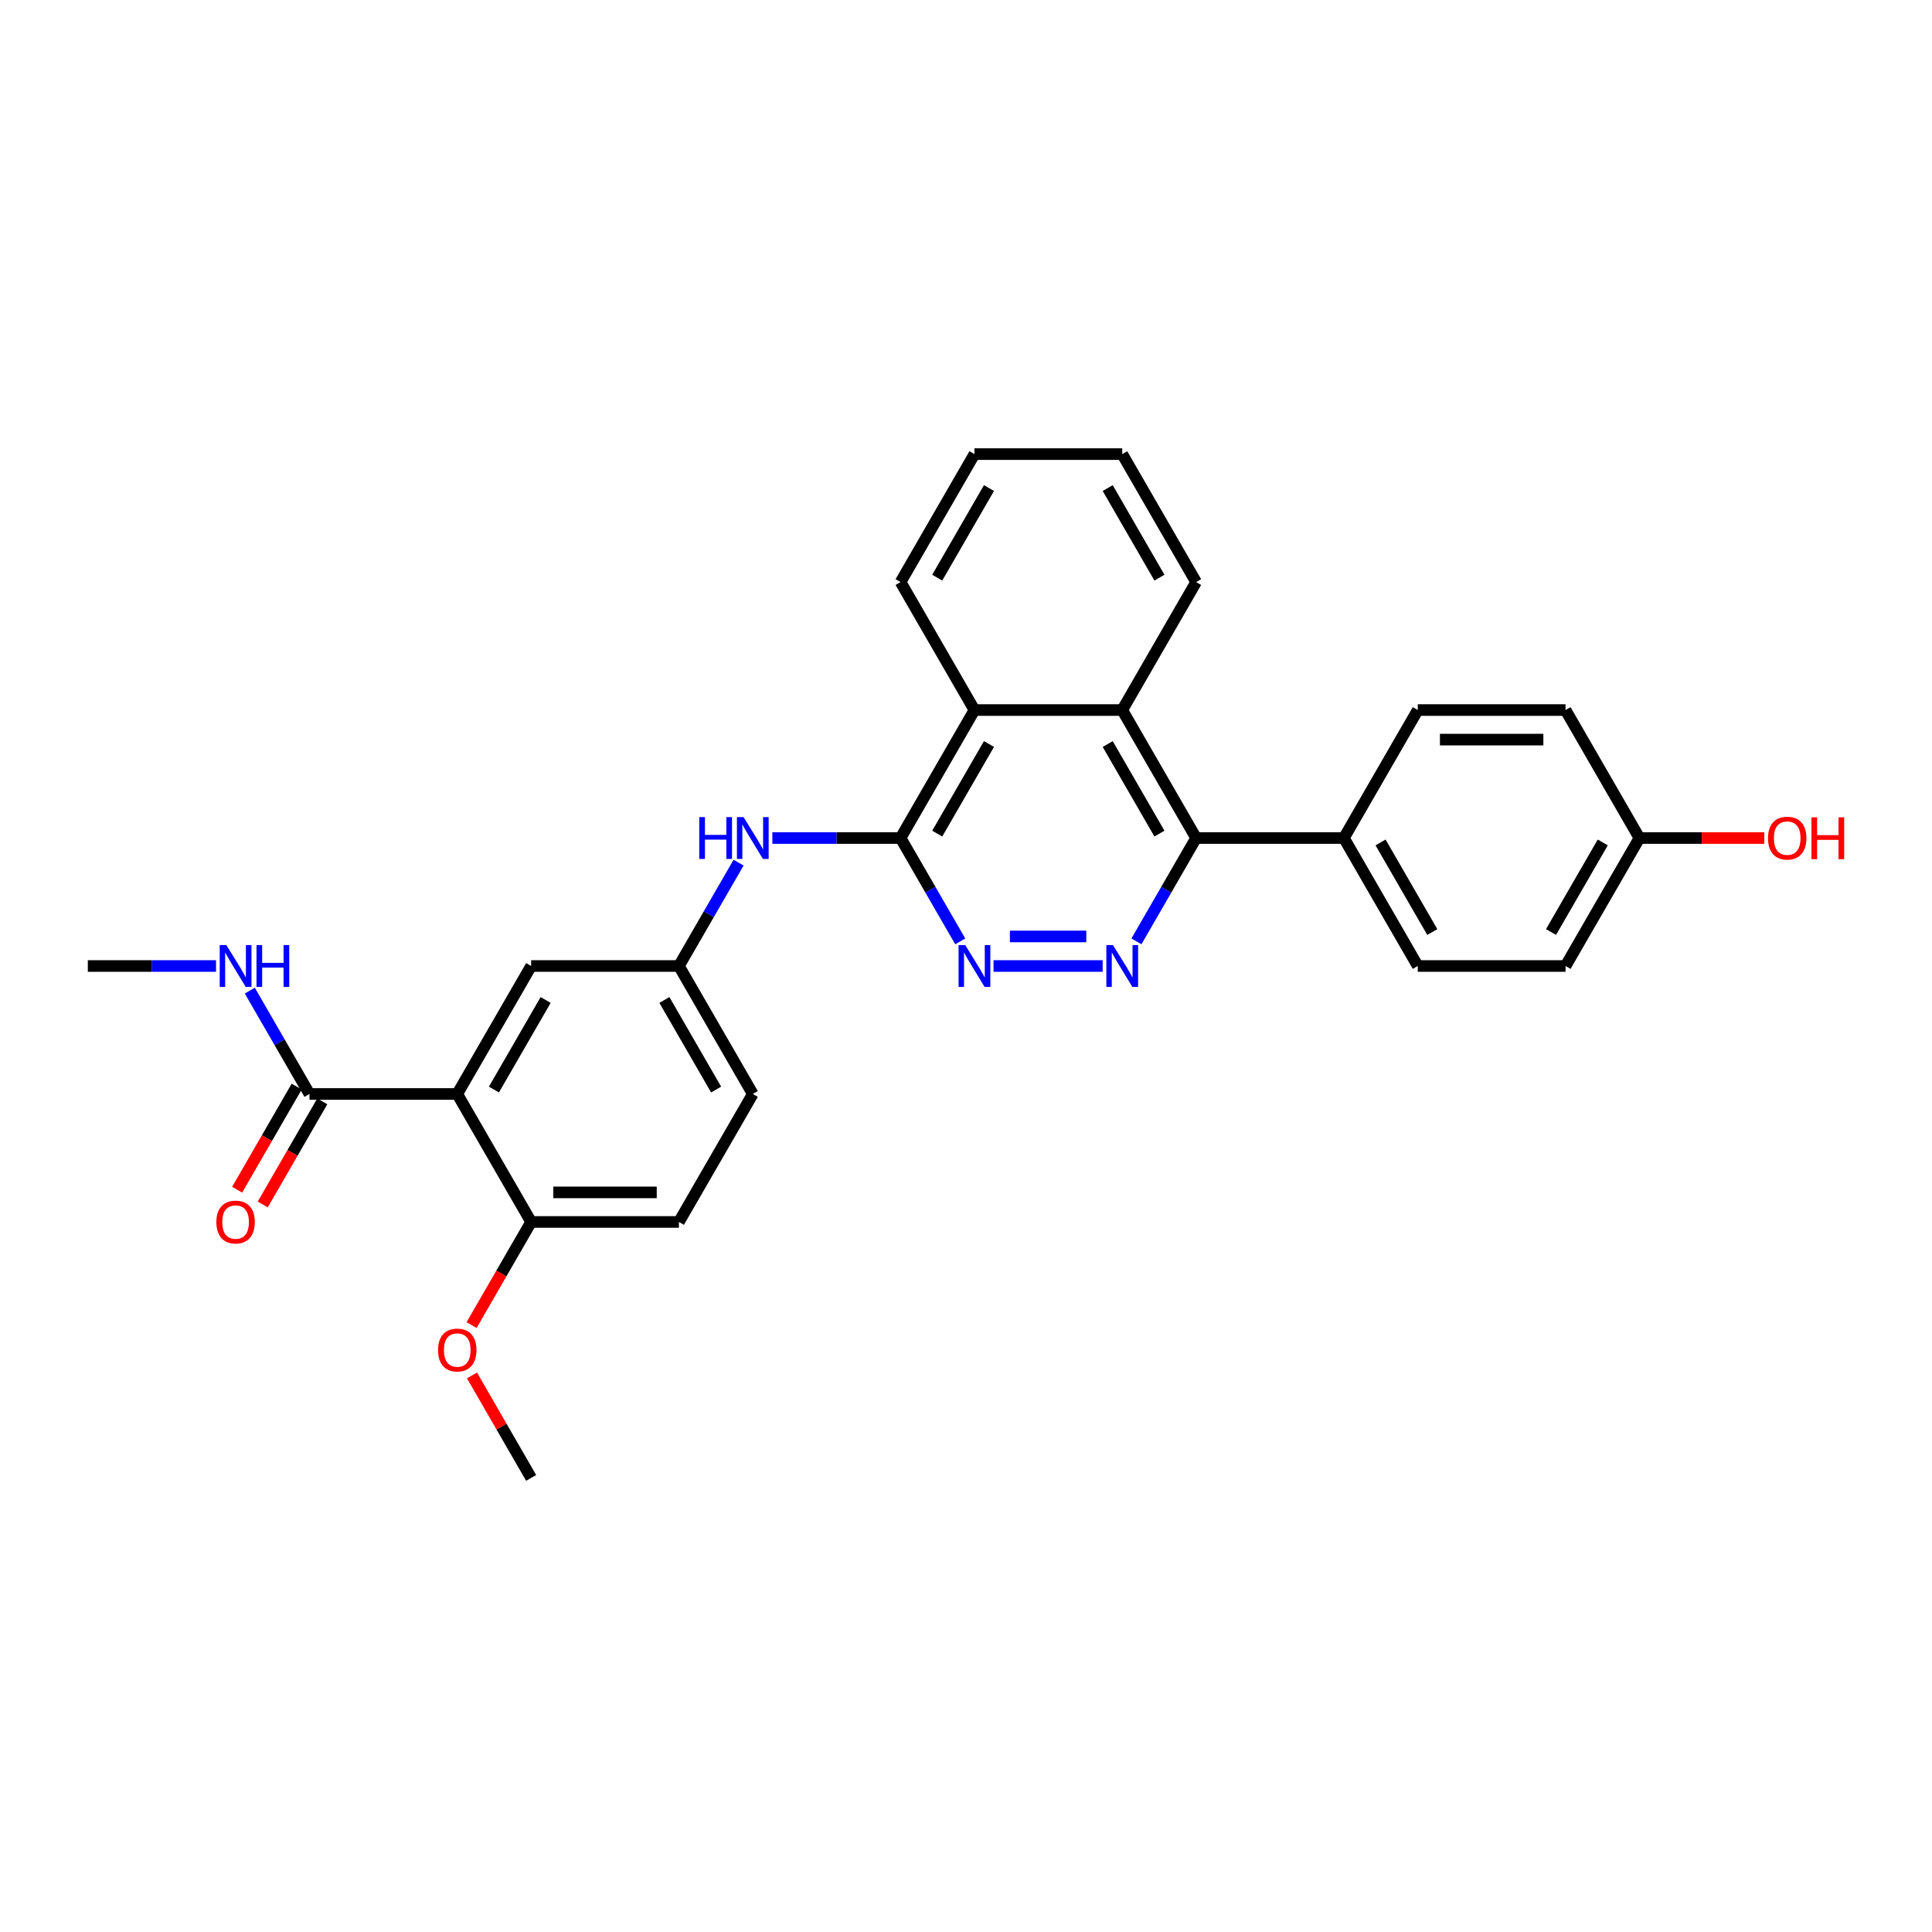 <?xml version='1.0' encoding='iso-8859-1'?>
<svg version='1.1' baseProfile='full'
              xmlns='http://www.w3.org/2000/svg'
                      xmlns:rdkit='http://www.rdkit.org/xml'
                      xmlns:xlink='http://www.w3.org/1999/xlink'
                  xml:space='preserve'
width='1000px' height='1000px' viewBox='0 0 1000 1000'>
<!-- END OF HEADER -->
<rect style='opacity:1.0;fill:#FFFFFF;stroke:none' width='1000' height='1000' x='0' y='0'> </rect>
<path class='bond-5' d='M 236.671,566.239 L 160.185,566.239' style='fill:none;fill-rule:evenodd;stroke:#000000;stroke-width:6px;stroke-linecap:butt;stroke-linejoin:miter;stroke-opacity:1' />
<path class='bond-8' d='M 236.671,566.239 L 274.915,500' style='fill:none;fill-rule:evenodd;stroke:#000000;stroke-width:6px;stroke-linecap:butt;stroke-linejoin:miter;stroke-opacity:1' />
<path class='bond-8' d='M 255.656,563.952 L 282.426,517.585' style='fill:none;fill-rule:evenodd;stroke:#000000;stroke-width:6px;stroke-linecap:butt;stroke-linejoin:miter;stroke-opacity:1' />
<path class='bond-9' d='M 236.671,566.239 L 274.915,632.479' style='fill:none;fill-rule:evenodd;stroke:#000000;stroke-width:6px;stroke-linecap:butt;stroke-linejoin:miter;stroke-opacity:1' />
<path class='bond-0' d='M 570.735,500 L 514.249,500' style='fill:none;fill-rule:evenodd;stroke:#0000FF;stroke-width:6px;stroke-linecap:butt;stroke-linejoin:miter;stroke-opacity:1' />
<path class='bond-0' d='M 562.262,484.703 L 522.722,484.703' style='fill:none;fill-rule:evenodd;stroke:#0000FF;stroke-width:6px;stroke-linecap:butt;stroke-linejoin:miter;stroke-opacity:1' />
<path class='bond-30' d='M 588.219,487.257 L 603.662,460.509' style='fill:none;fill-rule:evenodd;stroke:#0000FF;stroke-width:6px;stroke-linecap:butt;stroke-linejoin:miter;stroke-opacity:1' />
<path class='bond-30' d='M 603.662,460.509 L 619.105,433.761' style='fill:none;fill-rule:evenodd;stroke:#000000;stroke-width:6px;stroke-linecap:butt;stroke-linejoin:miter;stroke-opacity:1' />
<path class='bond-1' d='M 466.132,433.761 L 432.952,433.761' style='fill:none;fill-rule:evenodd;stroke:#000000;stroke-width:6px;stroke-linecap:butt;stroke-linejoin:miter;stroke-opacity:1' />
<path class='bond-1' d='M 432.952,433.761 L 399.772,433.761' style='fill:none;fill-rule:evenodd;stroke:#0000FF;stroke-width:6px;stroke-linecap:butt;stroke-linejoin:miter;stroke-opacity:1' />
<path class='bond-2' d='M 466.132,433.761 L 481.575,460.509' style='fill:none;fill-rule:evenodd;stroke:#000000;stroke-width:6px;stroke-linecap:butt;stroke-linejoin:miter;stroke-opacity:1' />
<path class='bond-2' d='M 481.575,460.509 L 497.018,487.257' style='fill:none;fill-rule:evenodd;stroke:#0000FF;stroke-width:6px;stroke-linecap:butt;stroke-linejoin:miter;stroke-opacity:1' />
<path class='bond-6' d='M 466.132,433.761 L 504.375,367.521' style='fill:none;fill-rule:evenodd;stroke:#000000;stroke-width:6px;stroke-linecap:butt;stroke-linejoin:miter;stroke-opacity:1' />
<path class='bond-6' d='M 485.116,431.473 L 511.886,385.106' style='fill:none;fill-rule:evenodd;stroke:#000000;stroke-width:6px;stroke-linecap:butt;stroke-linejoin:miter;stroke-opacity:1' />
<path class='bond-3' d='M 619.105,433.761 L 580.862,367.521' style='fill:none;fill-rule:evenodd;stroke:#000000;stroke-width:6px;stroke-linecap:butt;stroke-linejoin:miter;stroke-opacity:1' />
<path class='bond-3' d='M 600.121,431.473 L 573.35,385.106' style='fill:none;fill-rule:evenodd;stroke:#000000;stroke-width:6px;stroke-linecap:butt;stroke-linejoin:miter;stroke-opacity:1' />
<path class='bond-10' d='M 619.105,433.761 L 695.592,433.761' style='fill:none;fill-rule:evenodd;stroke:#000000;stroke-width:6px;stroke-linecap:butt;stroke-linejoin:miter;stroke-opacity:1' />
<path class='bond-4' d='M 580.862,367.521 L 504.375,367.521' style='fill:none;fill-rule:evenodd;stroke:#000000;stroke-width:6px;stroke-linecap:butt;stroke-linejoin:miter;stroke-opacity:1' />
<path class='bond-23' d='M 580.862,367.521 L 619.105,301.282' style='fill:none;fill-rule:evenodd;stroke:#000000;stroke-width:6px;stroke-linecap:butt;stroke-linejoin:miter;stroke-opacity:1' />
<path class='bond-12' d='M 153.561,562.415 L 138.153,589.102' style='fill:none;fill-rule:evenodd;stroke:#000000;stroke-width:6px;stroke-linecap:butt;stroke-linejoin:miter;stroke-opacity:1' />
<path class='bond-12' d='M 138.153,589.102 L 122.745,615.79' style='fill:none;fill-rule:evenodd;stroke:#FF0000;stroke-width:6px;stroke-linecap:butt;stroke-linejoin:miter;stroke-opacity:1' />
<path class='bond-12' d='M 166.809,570.064 L 151.401,596.751' style='fill:none;fill-rule:evenodd;stroke:#000000;stroke-width:6px;stroke-linecap:butt;stroke-linejoin:miter;stroke-opacity:1' />
<path class='bond-12' d='M 151.401,596.751 L 135.993,623.438' style='fill:none;fill-rule:evenodd;stroke:#FF0000;stroke-width:6px;stroke-linecap:butt;stroke-linejoin:miter;stroke-opacity:1' />
<path class='bond-13' d='M 160.185,566.239 L 144.741,539.491' style='fill:none;fill-rule:evenodd;stroke:#000000;stroke-width:6px;stroke-linecap:butt;stroke-linejoin:miter;stroke-opacity:1' />
<path class='bond-13' d='M 144.741,539.491 L 129.298,512.743' style='fill:none;fill-rule:evenodd;stroke:#0000FF;stroke-width:6px;stroke-linecap:butt;stroke-linejoin:miter;stroke-opacity:1' />
<path class='bond-24' d='M 504.375,367.521 L 466.132,301.282' style='fill:none;fill-rule:evenodd;stroke:#000000;stroke-width:6px;stroke-linecap:butt;stroke-linejoin:miter;stroke-opacity:1' />
<path class='bond-7' d='M 382.288,446.503 L 366.845,473.252' style='fill:none;fill-rule:evenodd;stroke:#0000FF;stroke-width:6px;stroke-linecap:butt;stroke-linejoin:miter;stroke-opacity:1' />
<path class='bond-7' d='M 366.845,473.252 L 351.402,500' style='fill:none;fill-rule:evenodd;stroke:#000000;stroke-width:6px;stroke-linecap:butt;stroke-linejoin:miter;stroke-opacity:1' />
<path class='bond-11' d='M 274.915,500 L 351.402,500' style='fill:none;fill-rule:evenodd;stroke:#000000;stroke-width:6px;stroke-linecap:butt;stroke-linejoin:miter;stroke-opacity:1' />
<path class='bond-14' d='M 274.915,632.479 L 351.402,632.479' style='fill:none;fill-rule:evenodd;stroke:#000000;stroke-width:6px;stroke-linecap:butt;stroke-linejoin:miter;stroke-opacity:1' />
<path class='bond-14' d='M 286.388,617.182 L 339.929,617.182' style='fill:none;fill-rule:evenodd;stroke:#000000;stroke-width:6px;stroke-linecap:butt;stroke-linejoin:miter;stroke-opacity:1' />
<path class='bond-21' d='M 274.915,632.479 L 259.507,659.166' style='fill:none;fill-rule:evenodd;stroke:#000000;stroke-width:6px;stroke-linecap:butt;stroke-linejoin:miter;stroke-opacity:1' />
<path class='bond-21' d='M 259.507,659.166 L 244.099,685.853' style='fill:none;fill-rule:evenodd;stroke:#FF0000;stroke-width:6px;stroke-linecap:butt;stroke-linejoin:miter;stroke-opacity:1' />
<path class='bond-15' d='M 695.592,433.761 L 733.835,500' style='fill:none;fill-rule:evenodd;stroke:#000000;stroke-width:6px;stroke-linecap:butt;stroke-linejoin:miter;stroke-opacity:1' />
<path class='bond-15' d='M 714.576,436.048 L 741.347,482.415' style='fill:none;fill-rule:evenodd;stroke:#000000;stroke-width:6px;stroke-linecap:butt;stroke-linejoin:miter;stroke-opacity:1' />
<path class='bond-16' d='M 695.592,433.761 L 733.835,367.521' style='fill:none;fill-rule:evenodd;stroke:#000000;stroke-width:6px;stroke-linecap:butt;stroke-linejoin:miter;stroke-opacity:1' />
<path class='bond-29' d='M 351.402,500 L 389.645,566.239' style='fill:none;fill-rule:evenodd;stroke:#000000;stroke-width:6px;stroke-linecap:butt;stroke-linejoin:miter;stroke-opacity:1' />
<path class='bond-29' d='M 343.89,517.585 L 370.661,563.952' style='fill:none;fill-rule:evenodd;stroke:#000000;stroke-width:6px;stroke-linecap:butt;stroke-linejoin:miter;stroke-opacity:1' />
<path class='bond-25' d='M 111.814,500 L 78.635,500' style='fill:none;fill-rule:evenodd;stroke:#0000FF;stroke-width:6px;stroke-linecap:butt;stroke-linejoin:miter;stroke-opacity:1' />
<path class='bond-25' d='M 78.635,500 L 45.455,500' style='fill:none;fill-rule:evenodd;stroke:#000000;stroke-width:6px;stroke-linecap:butt;stroke-linejoin:miter;stroke-opacity:1' />
<path class='bond-17' d='M 351.402,632.479 L 389.645,566.239' style='fill:none;fill-rule:evenodd;stroke:#000000;stroke-width:6px;stroke-linecap:butt;stroke-linejoin:miter;stroke-opacity:1' />
<path class='bond-19' d='M 733.835,500 L 810.322,500' style='fill:none;fill-rule:evenodd;stroke:#000000;stroke-width:6px;stroke-linecap:butt;stroke-linejoin:miter;stroke-opacity:1' />
<path class='bond-20' d='M 733.835,367.521 L 810.322,367.521' style='fill:none;fill-rule:evenodd;stroke:#000000;stroke-width:6px;stroke-linecap:butt;stroke-linejoin:miter;stroke-opacity:1' />
<path class='bond-20' d='M 745.308,382.818 L 798.849,382.818' style='fill:none;fill-rule:evenodd;stroke:#000000;stroke-width:6px;stroke-linecap:butt;stroke-linejoin:miter;stroke-opacity:1' />
<path class='bond-18' d='M 848.565,433.761 L 810.322,367.521' style='fill:none;fill-rule:evenodd;stroke:#000000;stroke-width:6px;stroke-linecap:butt;stroke-linejoin:miter;stroke-opacity:1' />
<path class='bond-22' d='M 848.565,433.761 L 880.881,433.761' style='fill:none;fill-rule:evenodd;stroke:#000000;stroke-width:6px;stroke-linecap:butt;stroke-linejoin:miter;stroke-opacity:1' />
<path class='bond-22' d='M 880.881,433.761 L 913.197,433.761' style='fill:none;fill-rule:evenodd;stroke:#FF0000;stroke-width:6px;stroke-linecap:butt;stroke-linejoin:miter;stroke-opacity:1' />
<path class='bond-32' d='M 848.565,433.761 L 810.322,500' style='fill:none;fill-rule:evenodd;stroke:#000000;stroke-width:6px;stroke-linecap:butt;stroke-linejoin:miter;stroke-opacity:1' />
<path class='bond-32' d='M 829.581,436.048 L 802.811,482.415' style='fill:none;fill-rule:evenodd;stroke:#000000;stroke-width:6px;stroke-linecap:butt;stroke-linejoin:miter;stroke-opacity:1' />
<path class='bond-26' d='M 244.293,711.92 L 259.604,738.439' style='fill:none;fill-rule:evenodd;stroke:#FF0000;stroke-width:6px;stroke-linecap:butt;stroke-linejoin:miter;stroke-opacity:1' />
<path class='bond-26' d='M 259.604,738.439 L 274.915,764.958' style='fill:none;fill-rule:evenodd;stroke:#000000;stroke-width:6px;stroke-linecap:butt;stroke-linejoin:miter;stroke-opacity:1' />
<path class='bond-31' d='M 619.105,301.282 L 580.862,235.042' style='fill:none;fill-rule:evenodd;stroke:#000000;stroke-width:6px;stroke-linecap:butt;stroke-linejoin:miter;stroke-opacity:1' />
<path class='bond-31' d='M 600.121,298.994 L 573.35,252.627' style='fill:none;fill-rule:evenodd;stroke:#000000;stroke-width:6px;stroke-linecap:butt;stroke-linejoin:miter;stroke-opacity:1' />
<path class='bond-28' d='M 466.132,301.282 L 504.375,235.042' style='fill:none;fill-rule:evenodd;stroke:#000000;stroke-width:6px;stroke-linecap:butt;stroke-linejoin:miter;stroke-opacity:1' />
<path class='bond-28' d='M 485.116,298.994 L 511.886,252.627' style='fill:none;fill-rule:evenodd;stroke:#000000;stroke-width:6px;stroke-linecap:butt;stroke-linejoin:miter;stroke-opacity:1' />
<path class='bond-27' d='M 580.862,235.042 L 504.375,235.042' style='fill:none;fill-rule:evenodd;stroke:#000000;stroke-width:6px;stroke-linecap:butt;stroke-linejoin:miter;stroke-opacity:1' />
<path  class='atom-1' d='M 576.074 489.169
L 583.172 500.642
Q 583.875 501.774, 585.007 503.824
Q 586.139 505.874, 586.201 505.997
L 586.201 489.169
L 589.076 489.169
L 589.076 510.831
L 586.109 510.831
L 578.491 498.287
Q 577.603 496.818, 576.655 495.135
Q 575.737 493.453, 575.462 492.933
L 575.462 510.831
L 572.647 510.831
L 572.647 489.169
L 576.074 489.169
' fill='#0000FF'/>
<path  class='atom-3' d='M 499.587 489.169
L 506.685 500.642
Q 507.389 501.774, 508.521 503.824
Q 509.653 505.874, 509.714 505.997
L 509.714 489.169
L 512.59 489.169
L 512.59 510.831
L 509.622 510.831
L 502.004 498.287
Q 501.117 496.818, 500.168 495.135
Q 499.25 493.453, 498.975 492.933
L 498.975 510.831
L 496.16 510.831
L 496.16 489.169
L 499.587 489.169
' fill='#0000FF'/>
<path  class='atom-8' d='M 361.941 422.93
L 364.879 422.93
L 364.879 432.139
L 375.954 432.139
L 375.954 422.93
L 378.891 422.93
L 378.891 444.591
L 375.954 444.591
L 375.954 434.587
L 364.879 434.587
L 364.879 444.591
L 361.941 444.591
L 361.941 422.93
' fill='#0000FF'/>
<path  class='atom-8' d='M 384.857 422.93
L 391.955 434.403
Q 392.658 435.535, 393.79 437.585
Q 394.923 439.635, 394.984 439.757
L 394.984 422.93
L 397.86 422.93
L 397.86 444.591
L 394.892 444.591
L 387.274 432.047
Q 386.387 430.579, 385.438 428.896
Q 384.52 427.213, 384.245 426.693
L 384.245 444.591
L 381.43 444.591
L 381.43 422.93
L 384.857 422.93
' fill='#0000FF'/>
<path  class='atom-13' d='M 111.998 632.54
Q 111.998 627.339, 114.568 624.433
Q 117.138 621.526, 121.941 621.526
Q 126.745 621.526, 129.315 624.433
Q 131.885 627.339, 131.885 632.54
Q 131.885 637.802, 129.284 640.801
Q 126.683 643.768, 121.941 643.768
Q 117.169 643.768, 114.568 640.801
Q 111.998 637.833, 111.998 632.54
M 121.941 641.321
Q 125.246 641.321, 127.02 639.118
Q 128.825 636.885, 128.825 632.54
Q 128.825 628.287, 127.02 626.146
Q 125.246 623.974, 121.941 623.974
Q 118.637 623.974, 116.832 626.115
Q 115.057 628.257, 115.057 632.54
Q 115.057 636.915, 116.832 639.118
Q 118.637 641.321, 121.941 641.321
' fill='#FF0000'/>
<path  class='atom-14' d='M 117.153 489.169
L 124.251 500.642
Q 124.955 501.774, 126.087 503.824
Q 127.219 505.874, 127.28 505.997
L 127.28 489.169
L 130.156 489.169
L 130.156 510.831
L 127.188 510.831
L 119.57 498.287
Q 118.683 496.818, 117.735 495.135
Q 116.817 493.453, 116.541 492.933
L 116.541 510.831
L 113.727 510.831
L 113.727 489.169
L 117.153 489.169
' fill='#0000FF'/>
<path  class='atom-14' d='M 132.757 489.169
L 135.694 489.169
L 135.694 498.378
L 146.769 498.378
L 146.769 489.169
L 149.706 489.169
L 149.706 510.831
L 146.769 510.831
L 146.769 500.826
L 135.694 500.826
L 135.694 510.831
L 132.757 510.831
L 132.757 489.169
' fill='#0000FF'/>
<path  class='atom-22' d='M 226.728 698.78
Q 226.728 693.578, 229.298 690.672
Q 231.868 687.766, 236.671 687.766
Q 241.475 687.766, 244.045 690.672
Q 246.615 693.578, 246.615 698.78
Q 246.615 704.042, 244.014 707.04
Q 241.414 710.008, 236.671 710.008
Q 231.899 710.008, 229.298 707.04
Q 226.728 704.072, 226.728 698.78
M 236.671 707.56
Q 239.976 707.56, 241.75 705.357
Q 243.555 703.124, 243.555 698.78
Q 243.555 694.527, 241.75 692.385
Q 239.976 690.213, 236.671 690.213
Q 233.367 690.213, 231.562 692.355
Q 229.788 694.496, 229.788 698.78
Q 229.788 703.155, 231.562 705.357
Q 233.367 707.56, 236.671 707.56
' fill='#FF0000'/>
<path  class='atom-23' d='M 915.109 433.822
Q 915.109 428.621, 917.679 425.714
Q 920.249 422.808, 925.052 422.808
Q 929.856 422.808, 932.425 425.714
Q 934.995 428.621, 934.995 433.822
Q 934.995 439.084, 932.395 442.082
Q 929.794 445.05, 925.052 445.05
Q 920.279 445.05, 917.679 442.082
Q 915.109 439.115, 915.109 433.822
M 925.052 442.602
Q 928.356 442.602, 930.131 440.4
Q 931.936 438.166, 931.936 433.822
Q 931.936 429.569, 930.131 427.427
Q 928.356 425.255, 925.052 425.255
Q 921.748 425.255, 919.943 427.397
Q 918.168 429.538, 918.168 433.822
Q 918.168 438.197, 919.943 440.4
Q 921.748 442.602, 925.052 442.602
' fill='#FF0000'/>
<path  class='atom-23' d='M 937.596 423.052
L 940.533 423.052
L 940.533 432.261
L 951.608 432.261
L 951.608 423.052
L 954.545 423.052
L 954.545 444.713
L 951.608 444.713
L 951.608 434.709
L 940.533 434.709
L 940.533 444.713
L 937.596 444.713
L 937.596 423.052
' fill='#FF0000'/>
</svg>

